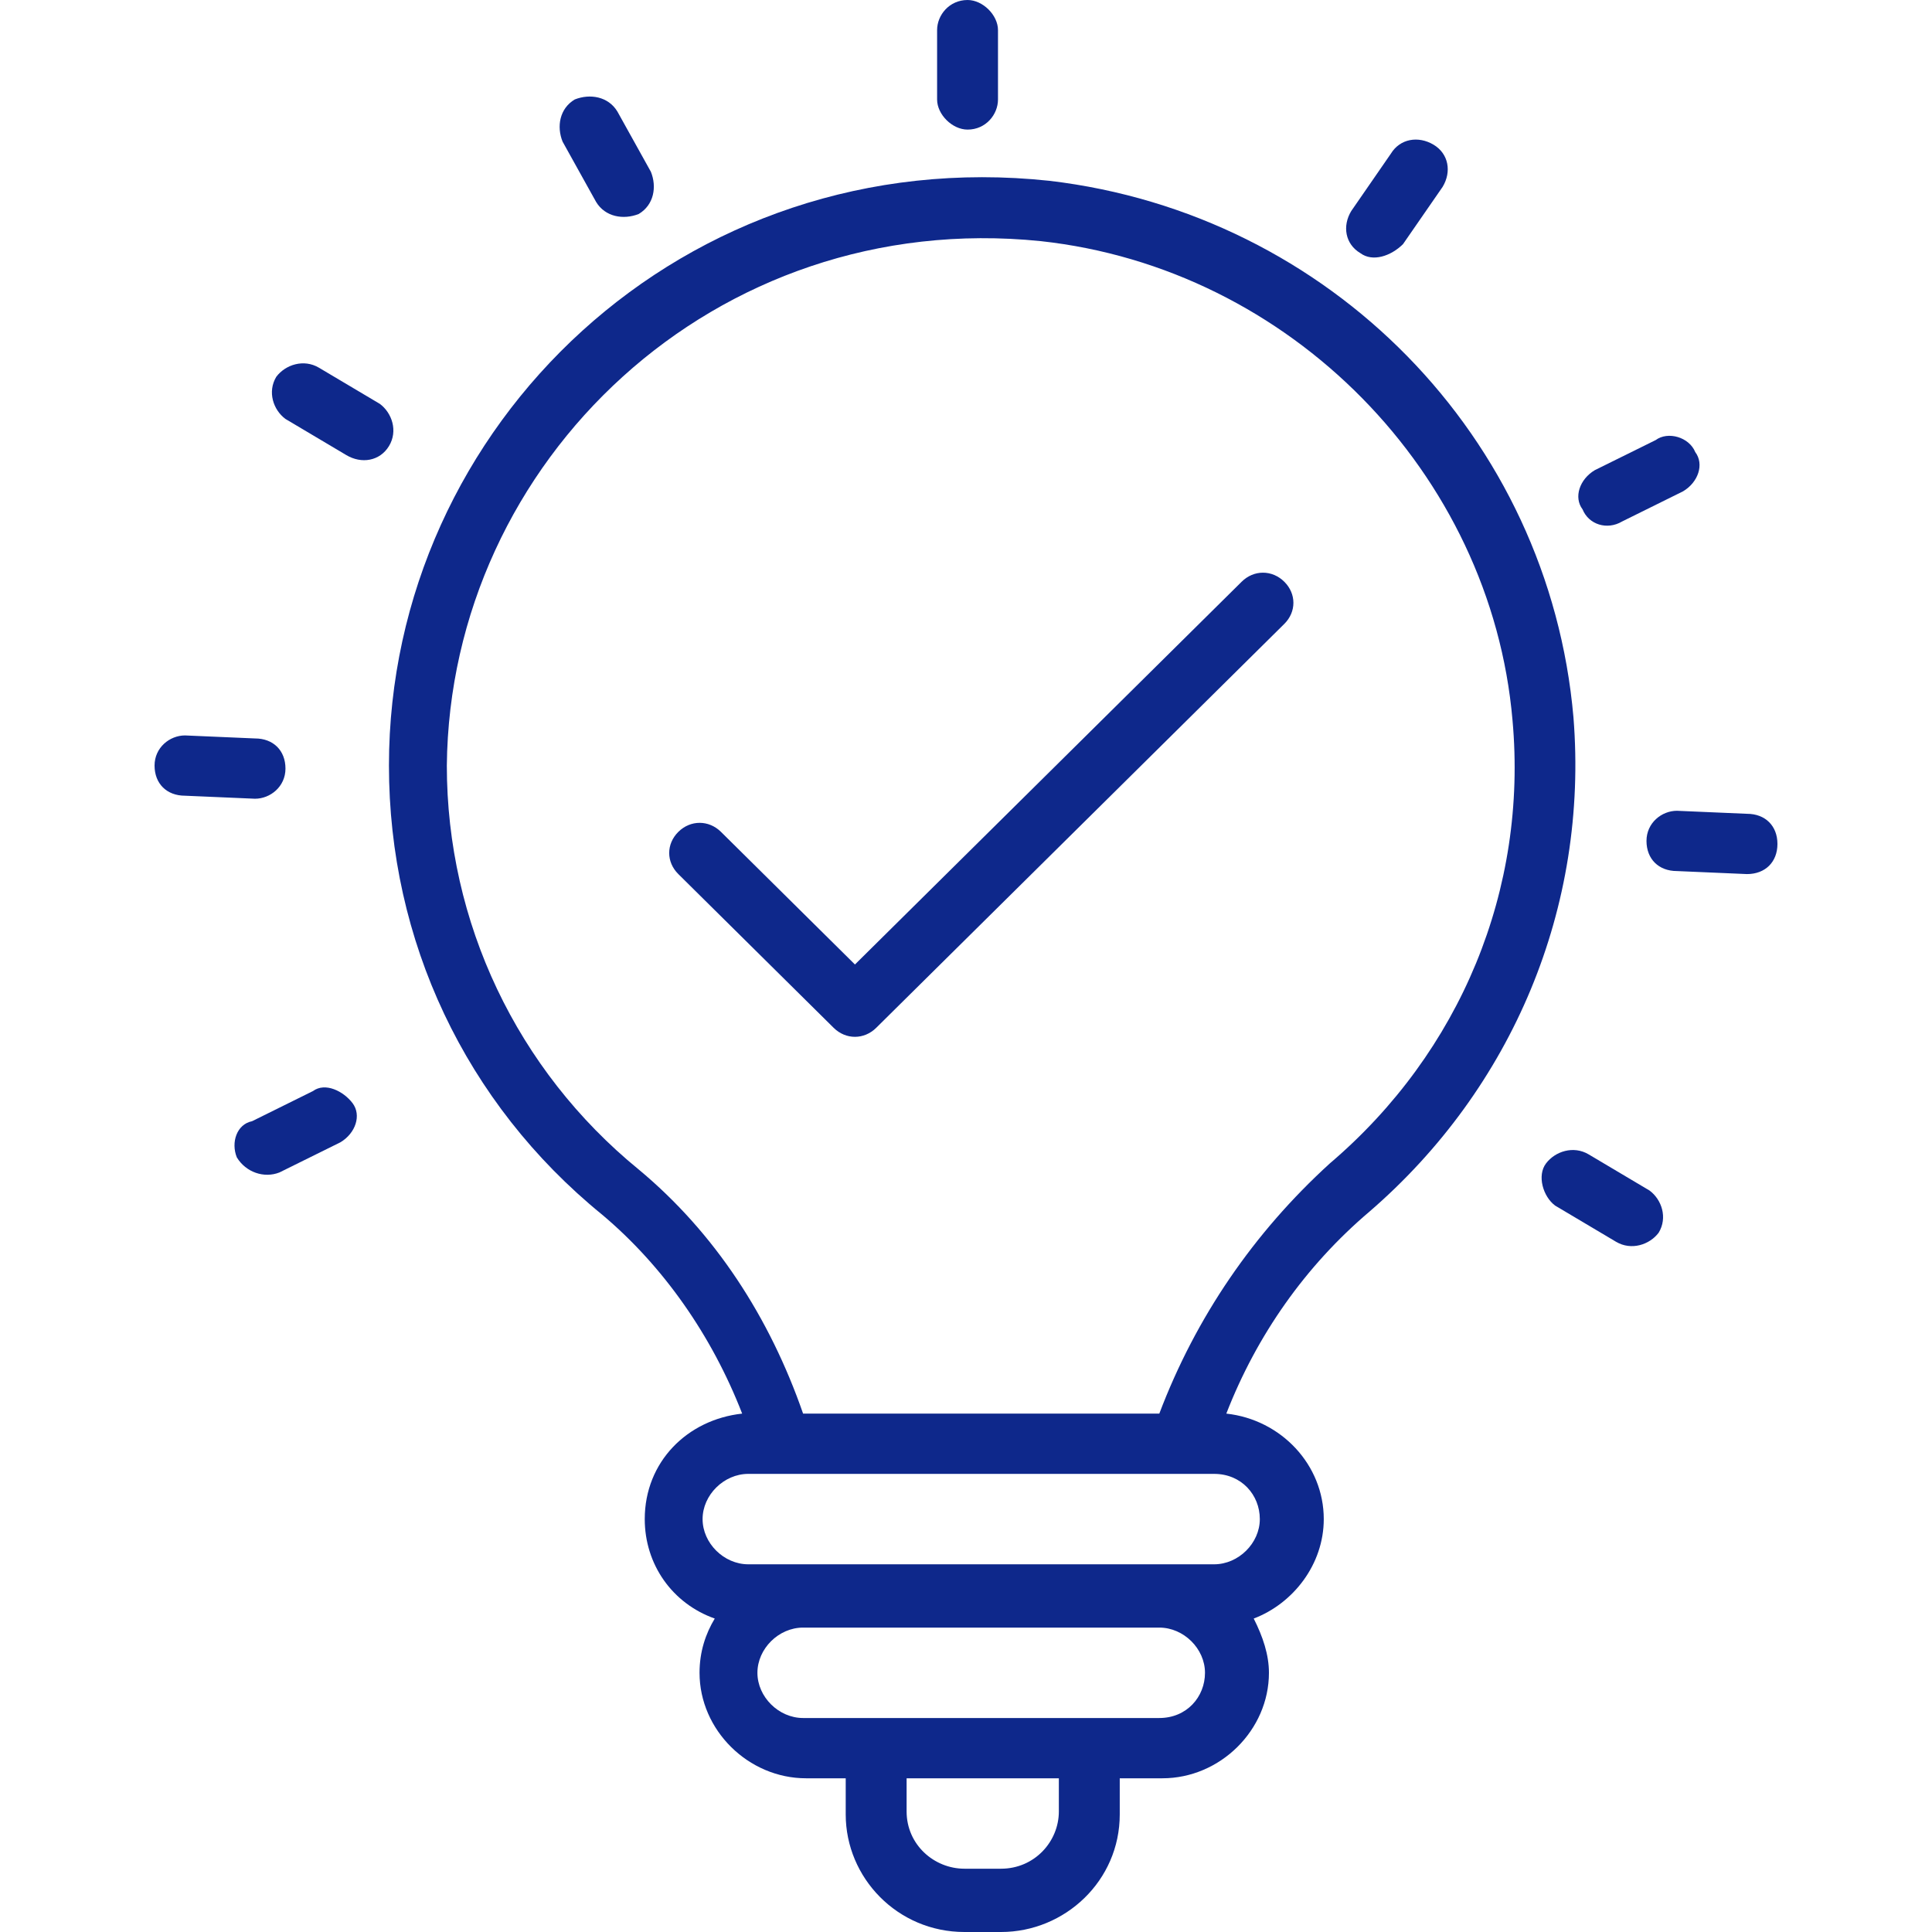 <svg width="50" height="50" viewBox="0 0 50 50" fill="none" xmlns="http://www.w3.org/2000/svg">
<path d="M25.041 3.354C25.513 3.354 25.828 2.964 25.828 2.574V0.78C25.828 0.39 25.434 0 25.041 0C24.568 0 24.252 0.39 24.252 0.78V2.574C24.252 2.964 24.646 3.354 25.041 3.354Z" fill="#0E288B"/>
<path d="M16.53 5.538C16.924 5.304 17.003 4.836 16.845 4.446L15.978 2.886C15.742 2.496 15.269 2.418 14.875 2.574C14.481 2.808 14.402 3.276 14.56 3.666L15.427 5.226C15.663 5.616 16.136 5.694 16.53 5.538Z" fill="#0E288B"/>
<path d="M10.067 11.544C10.303 11.154 10.145 10.686 9.83 10.452L8.254 9.516C7.86 9.282 7.387 9.438 7.151 9.75C6.915 10.14 7.072 10.608 7.387 10.842L8.963 11.778C9.357 12.012 9.83 11.934 10.067 11.544Z" fill="#0E288B"/>
<path d="M40.247 31.201L41.823 32.137C42.217 32.371 42.69 32.215 42.926 31.903C43.163 31.513 43.005 31.045 42.69 30.811L41.114 29.875C40.72 29.641 40.247 29.797 40.011 30.109C39.774 30.421 39.932 30.967 40.247 31.201Z" fill="#0E288B"/>
<path d="M6.6 20.671C6.994 20.671 7.388 20.359 7.388 19.891C7.388 19.423 7.073 19.111 6.6 19.111L4.788 19.033C4.394 19.033 4 19.345 4 19.813C4 20.281 4.315 20.593 4.788 20.593L6.6 20.671Z" fill="#0E288B"/>
<path d="M45.212 22.621C45.685 22.621 46 22.309 46 21.841C46 21.373 45.685 21.061 45.212 21.061L43.399 20.983C43.005 20.983 42.611 21.295 42.611 21.763C42.611 22.231 42.926 22.543 43.399 22.543L45.212 22.621Z" fill="#0E288B"/>
<path d="M7.232 30.343L8.809 29.563C9.203 29.329 9.36 28.861 9.124 28.549C8.887 28.237 8.415 28.003 8.099 28.237L6.523 29.017C6.129 29.095 5.972 29.563 6.129 29.953C6.366 30.343 6.838 30.499 7.232 30.343Z" fill="#0E288B"/>
<path d="M41.982 13.495L43.558 12.715C43.952 12.481 44.109 12.012 43.873 11.7C43.715 11.31 43.164 11.155 42.849 11.389L41.273 12.168C40.879 12.403 40.721 12.871 40.957 13.183C41.115 13.573 41.588 13.729 41.982 13.495Z" fill="#0E288B"/>
<path d="M36.31 6.318L37.335 4.836C37.571 4.446 37.492 3.978 37.099 3.744C36.705 3.51 36.232 3.588 35.995 3.978L34.971 5.46C34.734 5.85 34.813 6.318 35.207 6.552C35.523 6.786 35.995 6.63 36.31 6.318Z" fill="#0E288B"/>
<path d="M32.134 15.055L22.126 24.961L18.659 21.529C18.343 21.217 17.87 21.217 17.555 21.529C17.24 21.841 17.24 22.309 17.555 22.621L21.574 26.599C21.889 26.911 22.362 26.911 22.677 26.599L33.237 16.147C33.552 15.835 33.552 15.367 33.237 15.055C32.922 14.743 32.449 14.743 32.134 15.055Z" fill="#0E288B"/>
<path d="M35.441 31.357C39.144 28.159 41.114 23.479 40.721 18.565C40.09 11.31 34.416 5.538 27.166 4.68C17.71 3.666 10.066 10.998 10.066 19.813C10.066 24.337 12.037 28.549 15.583 31.435C17.159 32.761 18.419 34.555 19.207 36.584C17.789 36.739 16.686 37.831 16.686 39.314C16.686 40.484 17.395 41.498 18.498 41.888C18.262 42.278 18.104 42.746 18.104 43.292C18.104 44.774 19.365 46.022 20.862 46.022H21.887V46.958C21.887 48.596 23.226 50 24.96 50H25.906C27.561 50 28.979 48.674 28.979 46.958V46.022H30.082C31.579 46.022 32.84 44.774 32.84 43.292C32.84 42.824 32.683 42.356 32.446 41.888C33.471 41.498 34.259 40.484 34.259 39.314C34.259 37.91 33.156 36.739 31.737 36.584C32.525 34.555 33.786 32.761 35.441 31.357ZM27.403 46.88C27.403 47.66 26.773 48.362 25.906 48.362H24.96C24.172 48.362 23.463 47.738 23.463 46.88V46.022H27.403V46.88ZM30.003 44.462C28.112 44.462 24.014 44.462 20.784 44.462C20.153 44.462 19.602 43.916 19.602 43.292C19.602 42.668 20.153 42.122 20.784 42.122H30.003C30.634 42.122 31.185 42.668 31.185 43.292C31.185 43.916 30.713 44.462 30.003 44.462ZM32.604 39.314C32.604 39.938 32.052 40.484 31.422 40.484C26.93 40.484 23.778 40.484 19.365 40.484C18.735 40.484 18.183 39.938 18.183 39.314C18.183 38.69 18.735 38.144 19.365 38.144H31.422C32.131 38.144 32.604 38.69 32.604 39.314ZM30.003 36.584H20.784C19.917 34.087 18.498 31.903 16.528 30.265C13.376 27.691 11.564 23.869 11.564 19.813C11.642 11.934 18.498 5.382 26.93 6.24C33.392 6.942 38.593 12.246 39.144 18.643C39.538 23.011 37.805 27.223 34.416 30.109C32.446 31.903 30.949 34.087 30.003 36.584Z" fill="#0E288B"/>
</svg>
